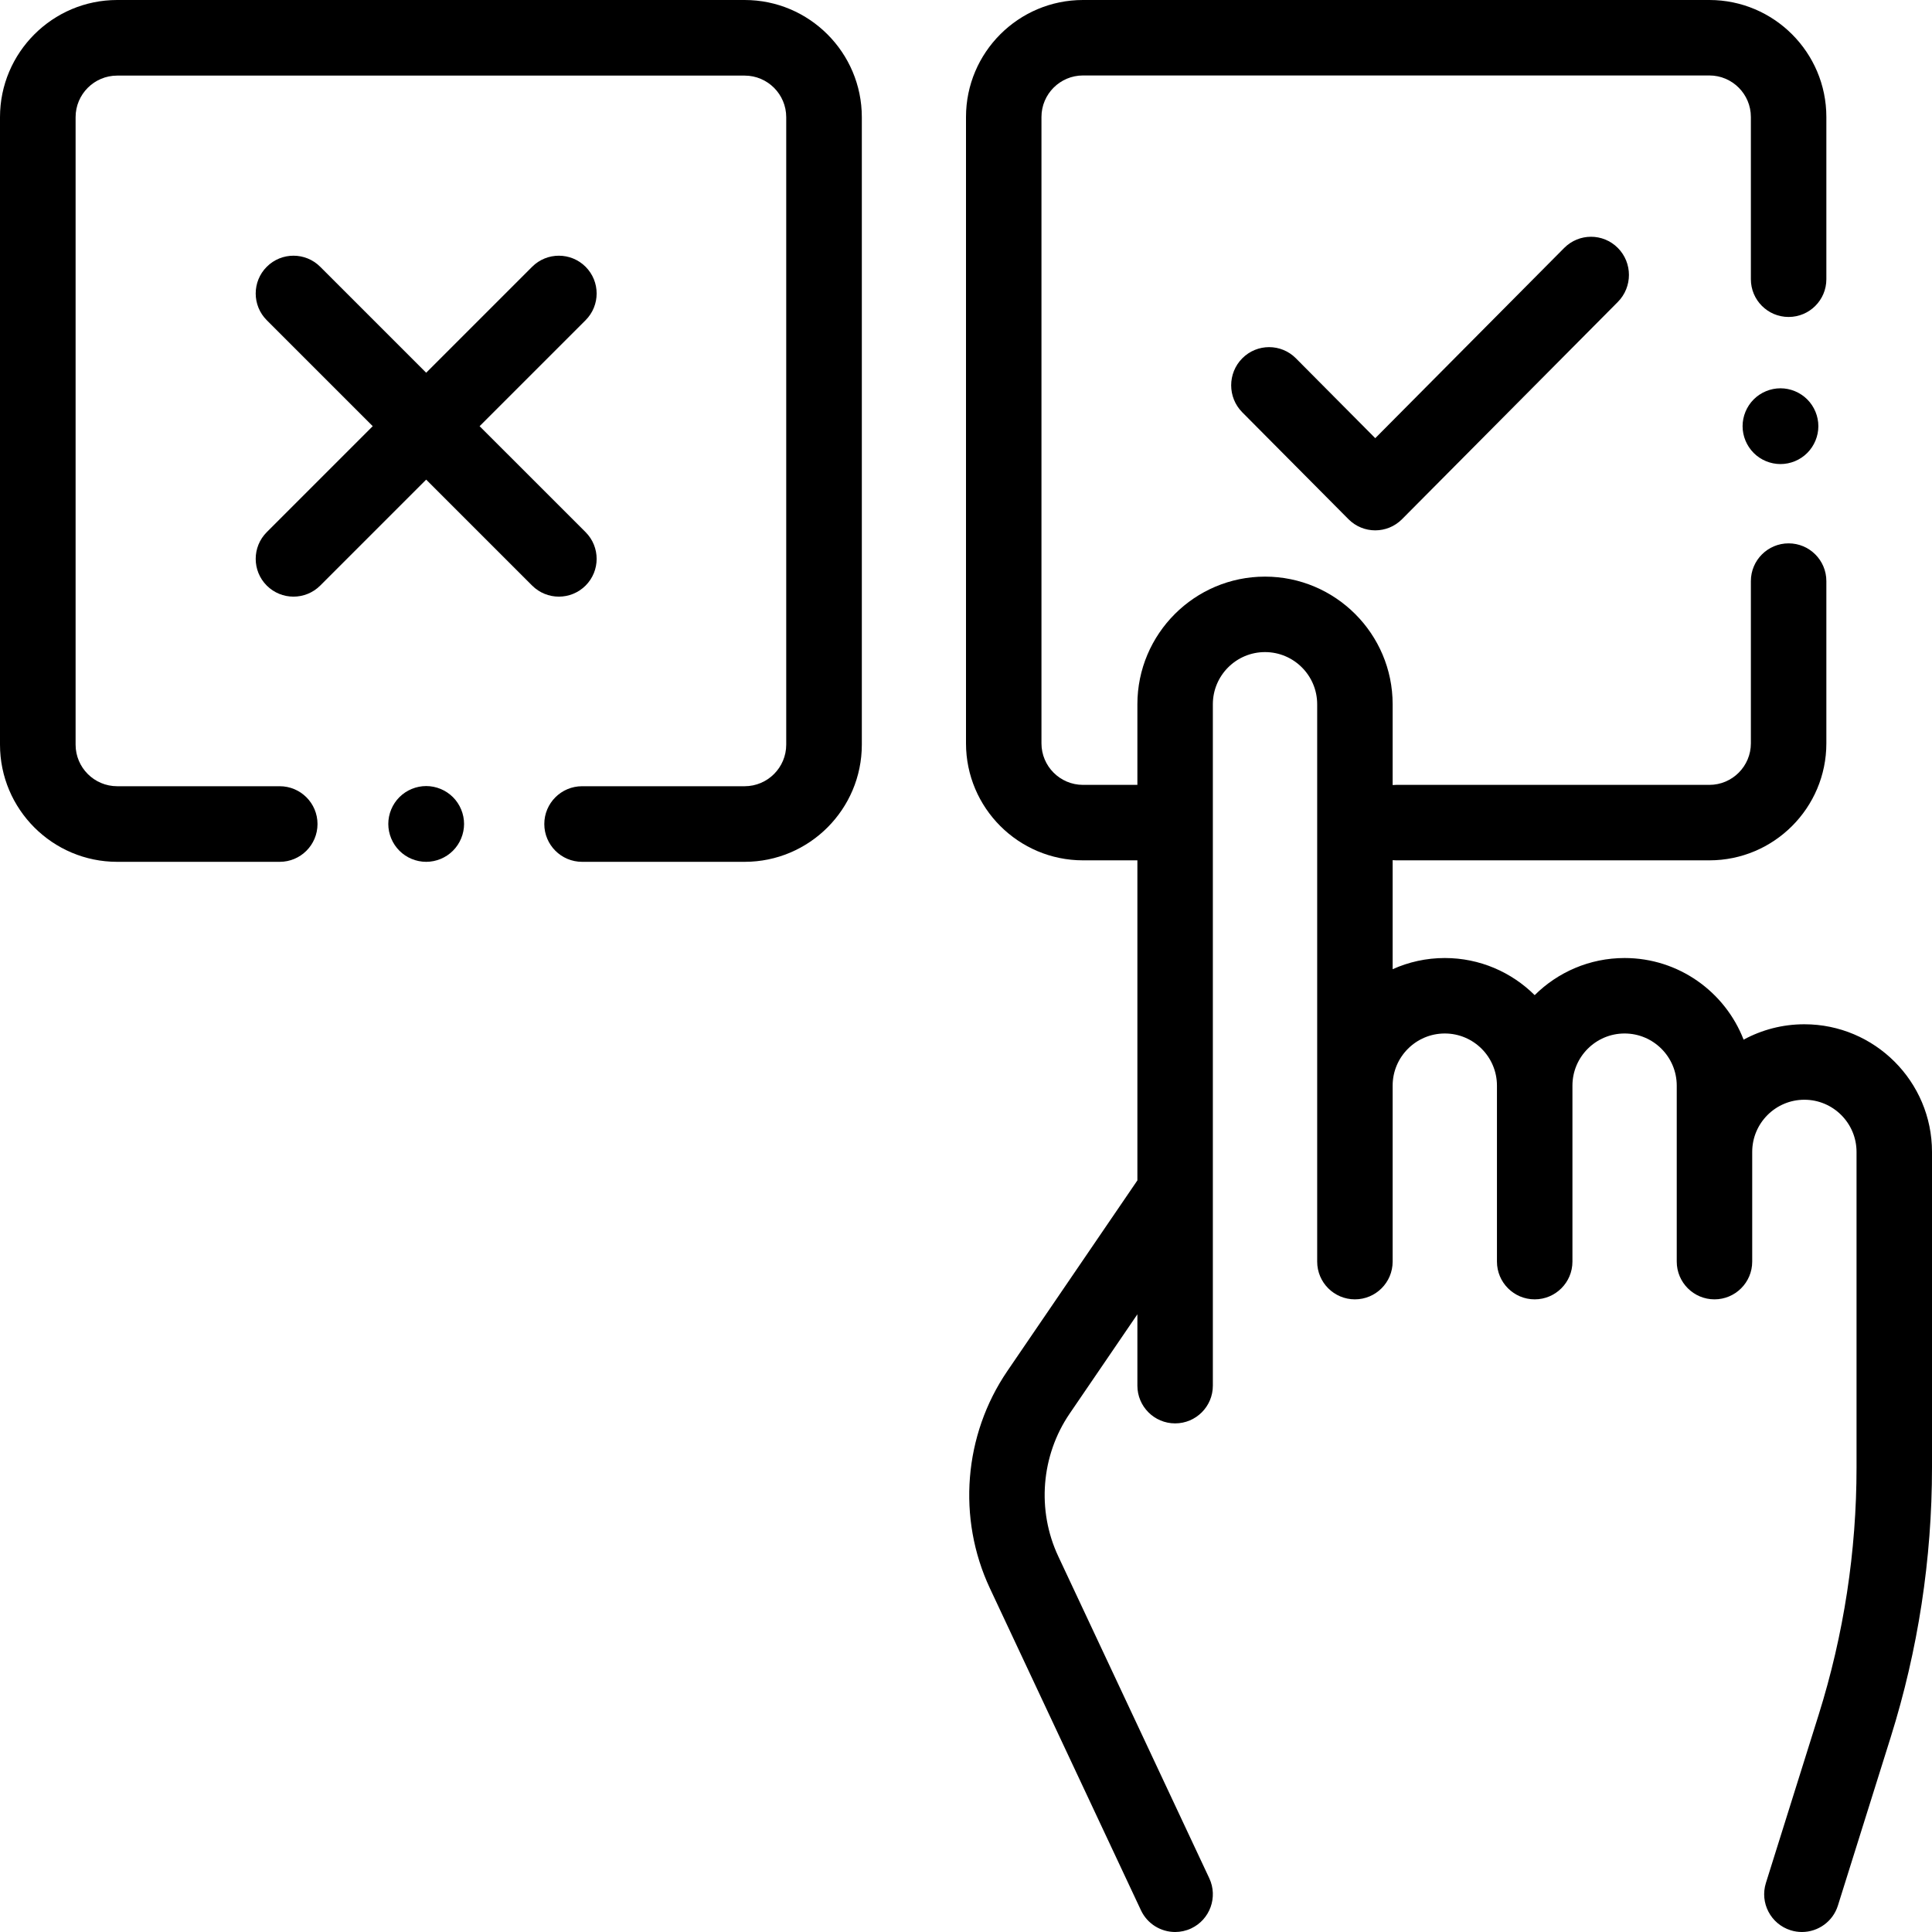 <?xml version="1.0" encoding="UTF-8"?>
<svg width="100px" height="100px" viewBox="0 0 100 100" version="1.1" xmlns="http://www.w3.org/2000/svg" xmlns:xlink="http://www.w3.org/1999/xlink">
    <!-- Generator: Sketch 55.2 (78181) - https://sketchapp.com -->
    <title>003-yes</title>
    <desc>Created with Sketch.</desc>
    <g id="Page-1" stroke="none" stroke-width="1" fill="none" fill-rule="evenodd">
        <g id="Desktop-HD-Copy-2" transform="translate(-670, -1406)" fill="#000000" fill-rule="nonzero">
            <g id="usp" transform="translate(0, 913)">
                <g id="Group-11" transform="translate(570, 447)">
                    <g id="003-yes" transform="translate(100, 46)">
                        <path d="M93.394,53.016 C92.256,53.016 91.185,53.305 90.249,53.813 C89.292,51.343 86.892,49.587 84.088,49.587 C82.275,49.587 80.63,50.322 79.435,51.508 C78.24,50.322 76.596,49.587 74.783,49.587 C73.821,49.587 72.908,49.795 72.083,50.166 L72.083,44.522 C72.143,44.527 72.204,44.531 72.266,44.531 L88.477,44.531 C91.816,44.531 94.532,41.815 94.532,38.476 L94.532,30.078 C94.532,28.999 93.657,28.124 92.578,28.124 C91.5,28.124 90.625,28.999 90.625,30.078 L90.625,38.476 C90.625,39.661 89.661,40.625 88.477,40.625 L72.266,40.625 C72.204,40.625 72.143,40.628 72.083,40.634 L72.083,36.452 C72.083,32.809 69.119,29.846 65.477,29.846 C61.834,29.846 58.871,32.809 58.871,36.452 L58.871,40.625 L56.055,40.625 C54.87,40.625 53.906,39.661 53.906,38.476 L53.906,6.055 C53.906,4.87 54.87,3.906 56.055,3.906 L88.477,3.906 C89.661,3.906 90.625,4.87 90.625,6.055 L90.625,14.453 C90.625,15.532 91.5,16.406 92.578,16.406 C93.657,16.406 94.532,15.532 94.532,14.453 L94.532,6.055 C94.532,2.716 91.816,0 88.477,0 L56.055,0 C52.716,0 50,2.716 50,6.055 L50,38.476 C50,41.815 52.716,44.531 56.055,44.531 L58.871,44.531 L58.871,61.097 L52.14,70.964 C49.882,74.274 49.536,78.585 51.238,82.212 L59.056,98.876 C59.388,99.584 60.091,100 60.825,100 C61.103,100 61.385,99.94 61.654,99.815 C62.63,99.356 63.05,98.193 62.592,97.217 L54.775,80.553 C53.657,78.17 53.884,75.339 55.367,73.165 L58.871,68.029 L58.871,71.721 C58.871,72.8 59.746,73.674 60.824,73.674 C61.903,73.674 62.777,72.8 62.777,71.721 L62.777,36.452 C62.777,34.963 63.988,33.752 65.477,33.752 C66.966,33.752 68.177,34.963 68.177,36.452 L68.177,65.301 C68.177,66.379 69.051,67.254 70.13,67.254 C71.208,67.254 72.083,66.379 72.083,65.301 L72.083,56.193 C72.083,54.704 73.294,53.493 74.783,53.493 C76.271,53.493 77.482,54.704 77.482,56.193 L77.482,65.301 C77.482,66.379 78.357,67.254 79.435,67.254 C80.514,67.254 81.389,66.379 81.389,65.301 L81.389,56.193 C81.389,54.704 82.6,53.493 84.088,53.493 C85.577,53.493 86.788,54.704 86.788,56.193 L86.788,65.301 C86.788,66.379 87.663,67.254 88.741,67.254 C89.82,67.254 90.694,66.379 90.694,65.301 L90.694,59.622 C90.694,58.133 91.905,56.922 93.394,56.922 C94.883,56.922 96.094,58.133 96.094,59.622 L96.094,75.95 C96.094,80.299 95.434,84.608 94.133,88.758 L91.403,97.462 C91.08,98.491 91.653,99.587 92.682,99.91 C92.877,99.971 93.074,100 93.267,100 C94.098,100 94.869,99.465 95.13,98.631 L97.86,89.926 C99.28,85.398 100,80.695 100,75.949 L100,59.621 C100,55.979 97.037,53.016 93.394,53.016 Z" id="XMLID_214_"></path>
                        <path d="M38.543,0 L6.065,0 C2.721,0 0,2.721 0,6.065 L0,38.543 C0,41.887 2.721,44.608 6.065,44.608 L14.478,44.608 C15.558,44.608 16.434,43.732 16.434,42.651 C16.434,41.571 15.558,40.695 14.478,40.695 L6.065,40.695 C4.878,40.695 3.913,39.729 3.913,38.543 L3.913,6.065 C3.913,4.878 4.878,3.913 6.065,3.913 L38.543,3.913 C39.729,3.913 40.695,4.878 40.695,6.065 L40.695,38.543 C40.695,39.729 39.729,40.695 38.543,40.695 L30.13,40.695 C29.049,40.695 28.173,41.571 28.173,42.651 C28.173,43.732 29.049,44.608 30.13,44.608 L38.543,44.608 C41.887,44.608 44.608,41.887 44.608,38.543 L44.608,6.065 C44.608,2.721 41.887,0 38.543,0 Z" id="XMLID_877_"></path>
                        <path d="M30.31,30.309 C31.073,29.546 31.073,28.307 30.31,27.544 L24.824,22.059 L30.31,16.574 C31.073,15.81 31.073,14.572 30.31,13.808 C29.546,13.045 28.308,13.044 27.544,13.808 L22.059,19.293 L16.574,13.808 C15.81,13.044 14.572,13.044 13.808,13.808 C13.044,14.572 13.044,15.81 13.808,16.574 L19.293,22.059 L13.808,27.544 C13.044,28.307 13.044,29.546 13.808,30.31 C14.19,30.691 14.69,30.882 15.191,30.882 C15.691,30.882 16.192,30.691 16.574,30.31 L22.059,24.825 L27.544,30.31 C27.926,30.691 28.426,30.882 28.927,30.882 C29.427,30.882 29.928,30.691 30.31,30.309 Z" id="XMLID_879_"></path>
                        <path d="M80.963,12.833 L71.183,22.68 L67.076,18.546 C66.31,17.775 65.067,17.775 64.3,18.546 C63.534,19.318 63.534,20.569 64.3,21.341 L69.795,26.872 C70.178,27.258 70.68,27.451 71.182,27.451 C71.685,27.451 72.187,27.258 72.57,26.872 L83.739,15.628 C84.505,14.856 84.505,13.605 83.739,12.833 C82.972,12.062 81.73,12.062 80.963,12.833 Z" id="XMLID_938_"></path>
                        <path d="M22.059,40.686 C21.543,40.686 21.037,40.896 20.673,41.261 C20.308,41.625 20.098,42.131 20.098,42.647 C20.098,43.163 20.308,43.669 20.673,44.033 C21.037,44.4 21.543,44.608 22.059,44.608 C22.575,44.608 23.08,44.4 23.445,44.033 C23.81,43.669 24.02,43.163 24.02,42.647 C24.02,42.131 23.81,41.625 23.445,41.261 C23.08,40.896 22.575,40.686 22.059,40.686 Z" id="XMLID_940_"></path>
                        <path d="M92.157,20.098 C91.641,20.098 91.135,20.308 90.771,20.673 C90.406,21.037 90.196,21.543 90.196,22.059 C90.196,22.577 90.406,23.08 90.771,23.445 C91.135,23.812 91.641,24.02 92.157,24.02 C92.673,24.02 93.178,23.812 93.543,23.445 C93.908,23.08 94.118,22.575 94.118,22.059 C94.118,21.543 93.908,21.037 93.543,20.673 C93.178,20.308 92.673,20.098 92.157,20.098 Z" id="XMLID_1012_"></path>
                    </g>
                </g>
            </g>
        </g>
    </g>
</svg>